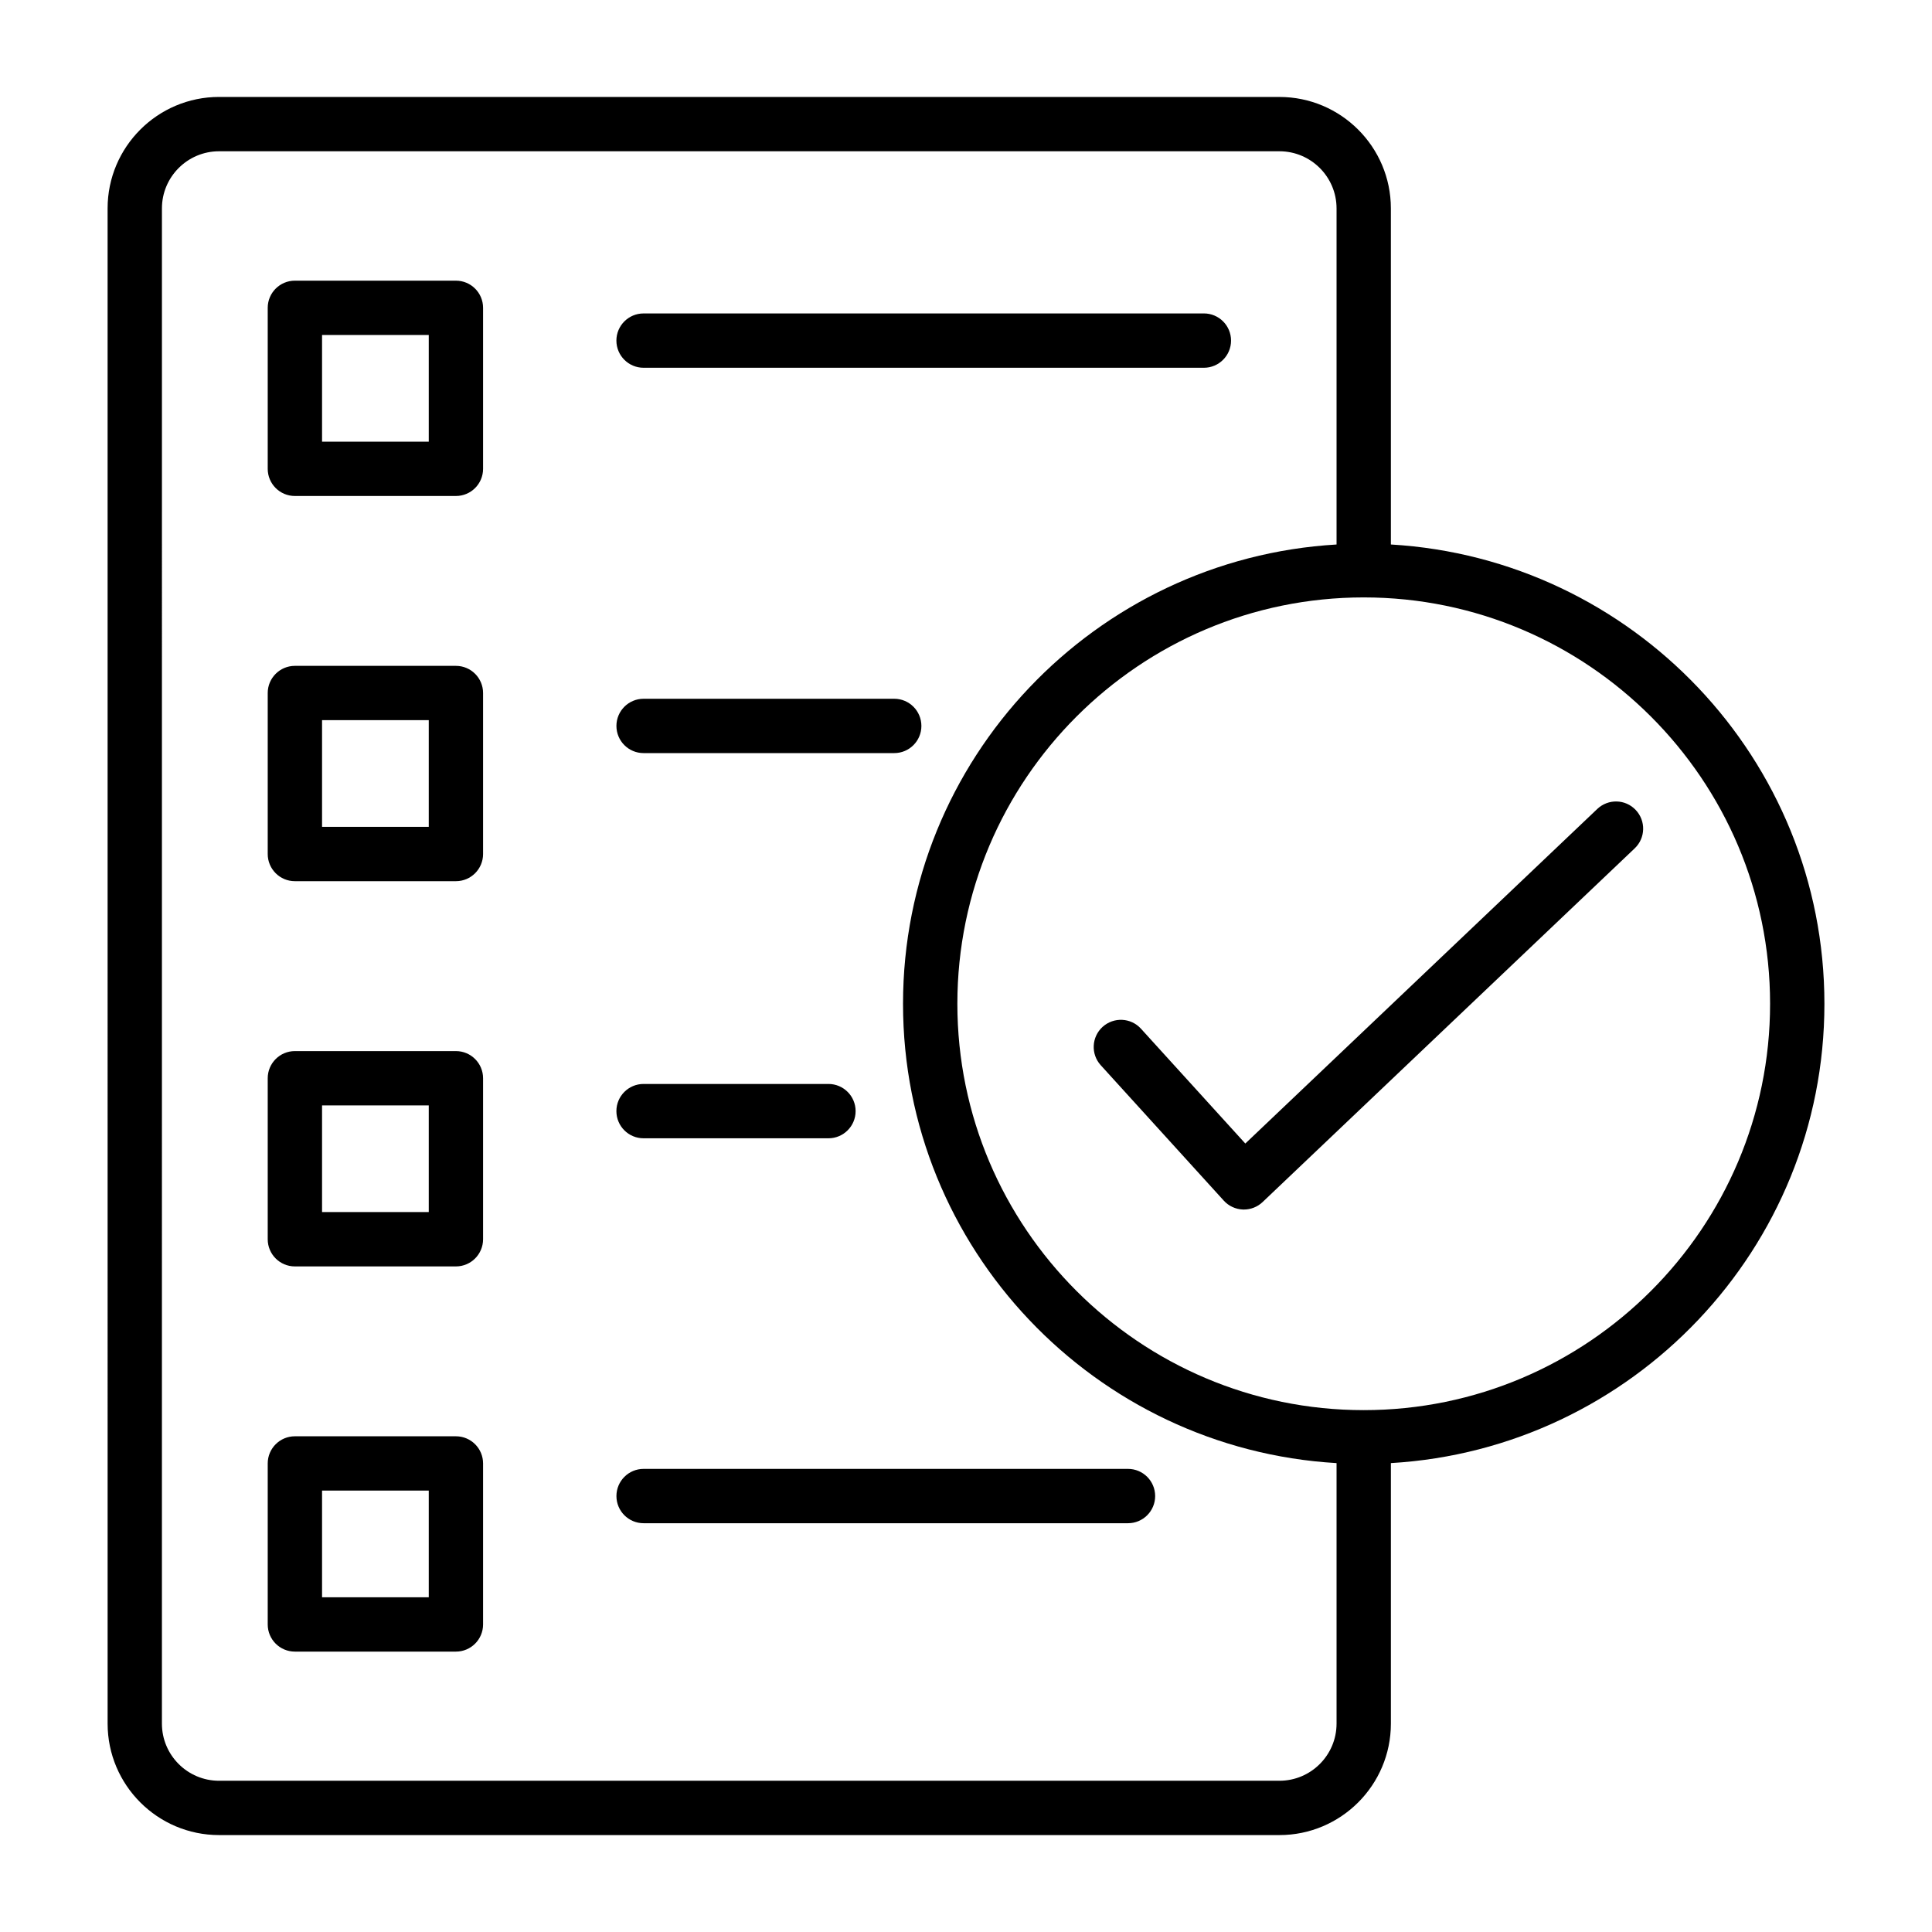 <?xml version="1.0" encoding="UTF-8"?>
<!-- Uploaded to: SVG Repo, www.svgrepo.com, Generator: SVG Repo Mixer Tools -->
<svg fill="#000000" width="800px" height="800px" version="1.1" viewBox="144 144 512 512" xmlns="http://www.w3.org/2000/svg">
 <g>
  <path d="m483.06 169.69h-281.01c-16.285 0-29.535 13.25-29.535 29.535l0.004 401.55c0 16.289 13.25 29.539 29.535 29.539h281.01c16.285 0 29.535-13.25 29.535-29.539v-69.039c63.965-3.758 114.89-56.832 114.89-121.72s-50.926-117.96-114.89-121.72l-0.004-89.07c0-16.285-13.25-29.531-29.535-29.531zm0 446.23h-281.01c-8.352 0-15.141-6.793-15.141-15.145l0.004-401.55c0-8.344 6.789-15.137 15.137-15.137h281.01c8.352 0 15.141 6.793 15.141 15.141v89.07c-63.965 3.758-114.89 56.832-114.89 121.72s50.926 117.96 114.89 121.72v69.035c0 8.352-6.789 15.145-15.141 15.145zm130.03-205.91c0 59.383-48.309 107.69-107.69 107.69-59.383 0-107.69-48.312-107.69-107.69 0-59.383 48.309-107.69 107.69-107.69 59.387 0 107.69 48.309 107.69 107.69z"/>
  <path d="m264.82 524.63h-42.672c-3.977 0-7.199 3.223-7.199 7.199v42.664c0 3.977 3.219 7.199 7.199 7.199h42.672c3.977 0 7.199-3.223 7.199-7.199v-42.664c0-3.977-3.219-7.199-7.199-7.199zm-7.195 42.664h-28.277v-28.27h28.277z"/>
  <path d="m264.82 320.46h-42.672c-3.977 0-7.199 3.223-7.199 7.199v42.664c0 3.977 3.219 7.199 7.199 7.199h42.672c3.977 0 7.199-3.223 7.199-7.199v-42.664c0-3.977-3.219-7.199-7.199-7.199zm-7.195 42.66h-28.277v-28.27h28.277z"/>
  <path d="m264.82 422.55h-42.672c-3.977 0-7.199 3.223-7.199 7.199v42.664c0 3.977 3.219 7.199 7.199 7.199h42.672c3.977 0 7.199-3.223 7.199-7.199v-42.664c0-3.977-3.219-7.199-7.199-7.199zm-7.195 42.664h-28.277v-28.27h28.277z"/>
  <path d="m264.82 218.38h-42.672c-3.977 0-7.199 3.223-7.199 7.199v42.664c0 3.977 3.219 7.199 7.199 7.199h42.672c3.977 0 7.199-3.223 7.199-7.199v-42.664c0-3.977-3.219-7.199-7.199-7.199zm-7.195 42.664h-28.277v-28.27h28.277z"/>
  <path d="m314.55 241.46h148.49c3.977 0 7.199-3.223 7.199-7.199 0-3.977-3.219-7.199-7.199-7.199l-148.49 0.004c-3.977 0-7.199 3.223-7.199 7.199 0.004 3.973 3.223 7.195 7.199 7.195z"/>
  <path d="m380.98 329.18h-66.422c-3.977 0-7.199 3.223-7.199 7.199s3.219 7.199 7.199 7.199h66.422c3.977 0 7.199-3.223 7.199-7.199-0.004-3.977-3.223-7.199-7.199-7.199z"/>
  <path d="m314.55 431.26c-3.977 0-7.199 3.223-7.199 7.199 0 3.977 3.219 7.199 7.199 7.199h48.996c3.977 0 7.199-3.223 7.199-7.199 0-3.977-3.219-7.199-7.199-7.199z"/>
  <path d="m442.93 533.27h-128.37c-3.977 0-7.199 3.223-7.199 7.199s3.219 7.199 7.199 7.199h128.37c3.977 0 7.199-3.223 7.199-7.199-0.004-3.981-3.223-7.199-7.199-7.199z"/>
  <path d="m446.37 416.62c-2.672-2.949-7.219-3.148-10.172-0.488-2.938 2.676-3.156 7.227-0.484 10.168l32.598 35.879c1.301 1.434 3.129 2.281 5.066 2.356 0.086 0.004 0.176 0.004 0.262 0.004 1.84 0 3.621-0.707 4.961-1.98l98.617-93.742c2.875-2.738 2.996-7.293 0.254-10.176-2.734-2.891-7.289-2.996-10.176-0.258l-93.277 88.664z"/>
 </g>
</svg>